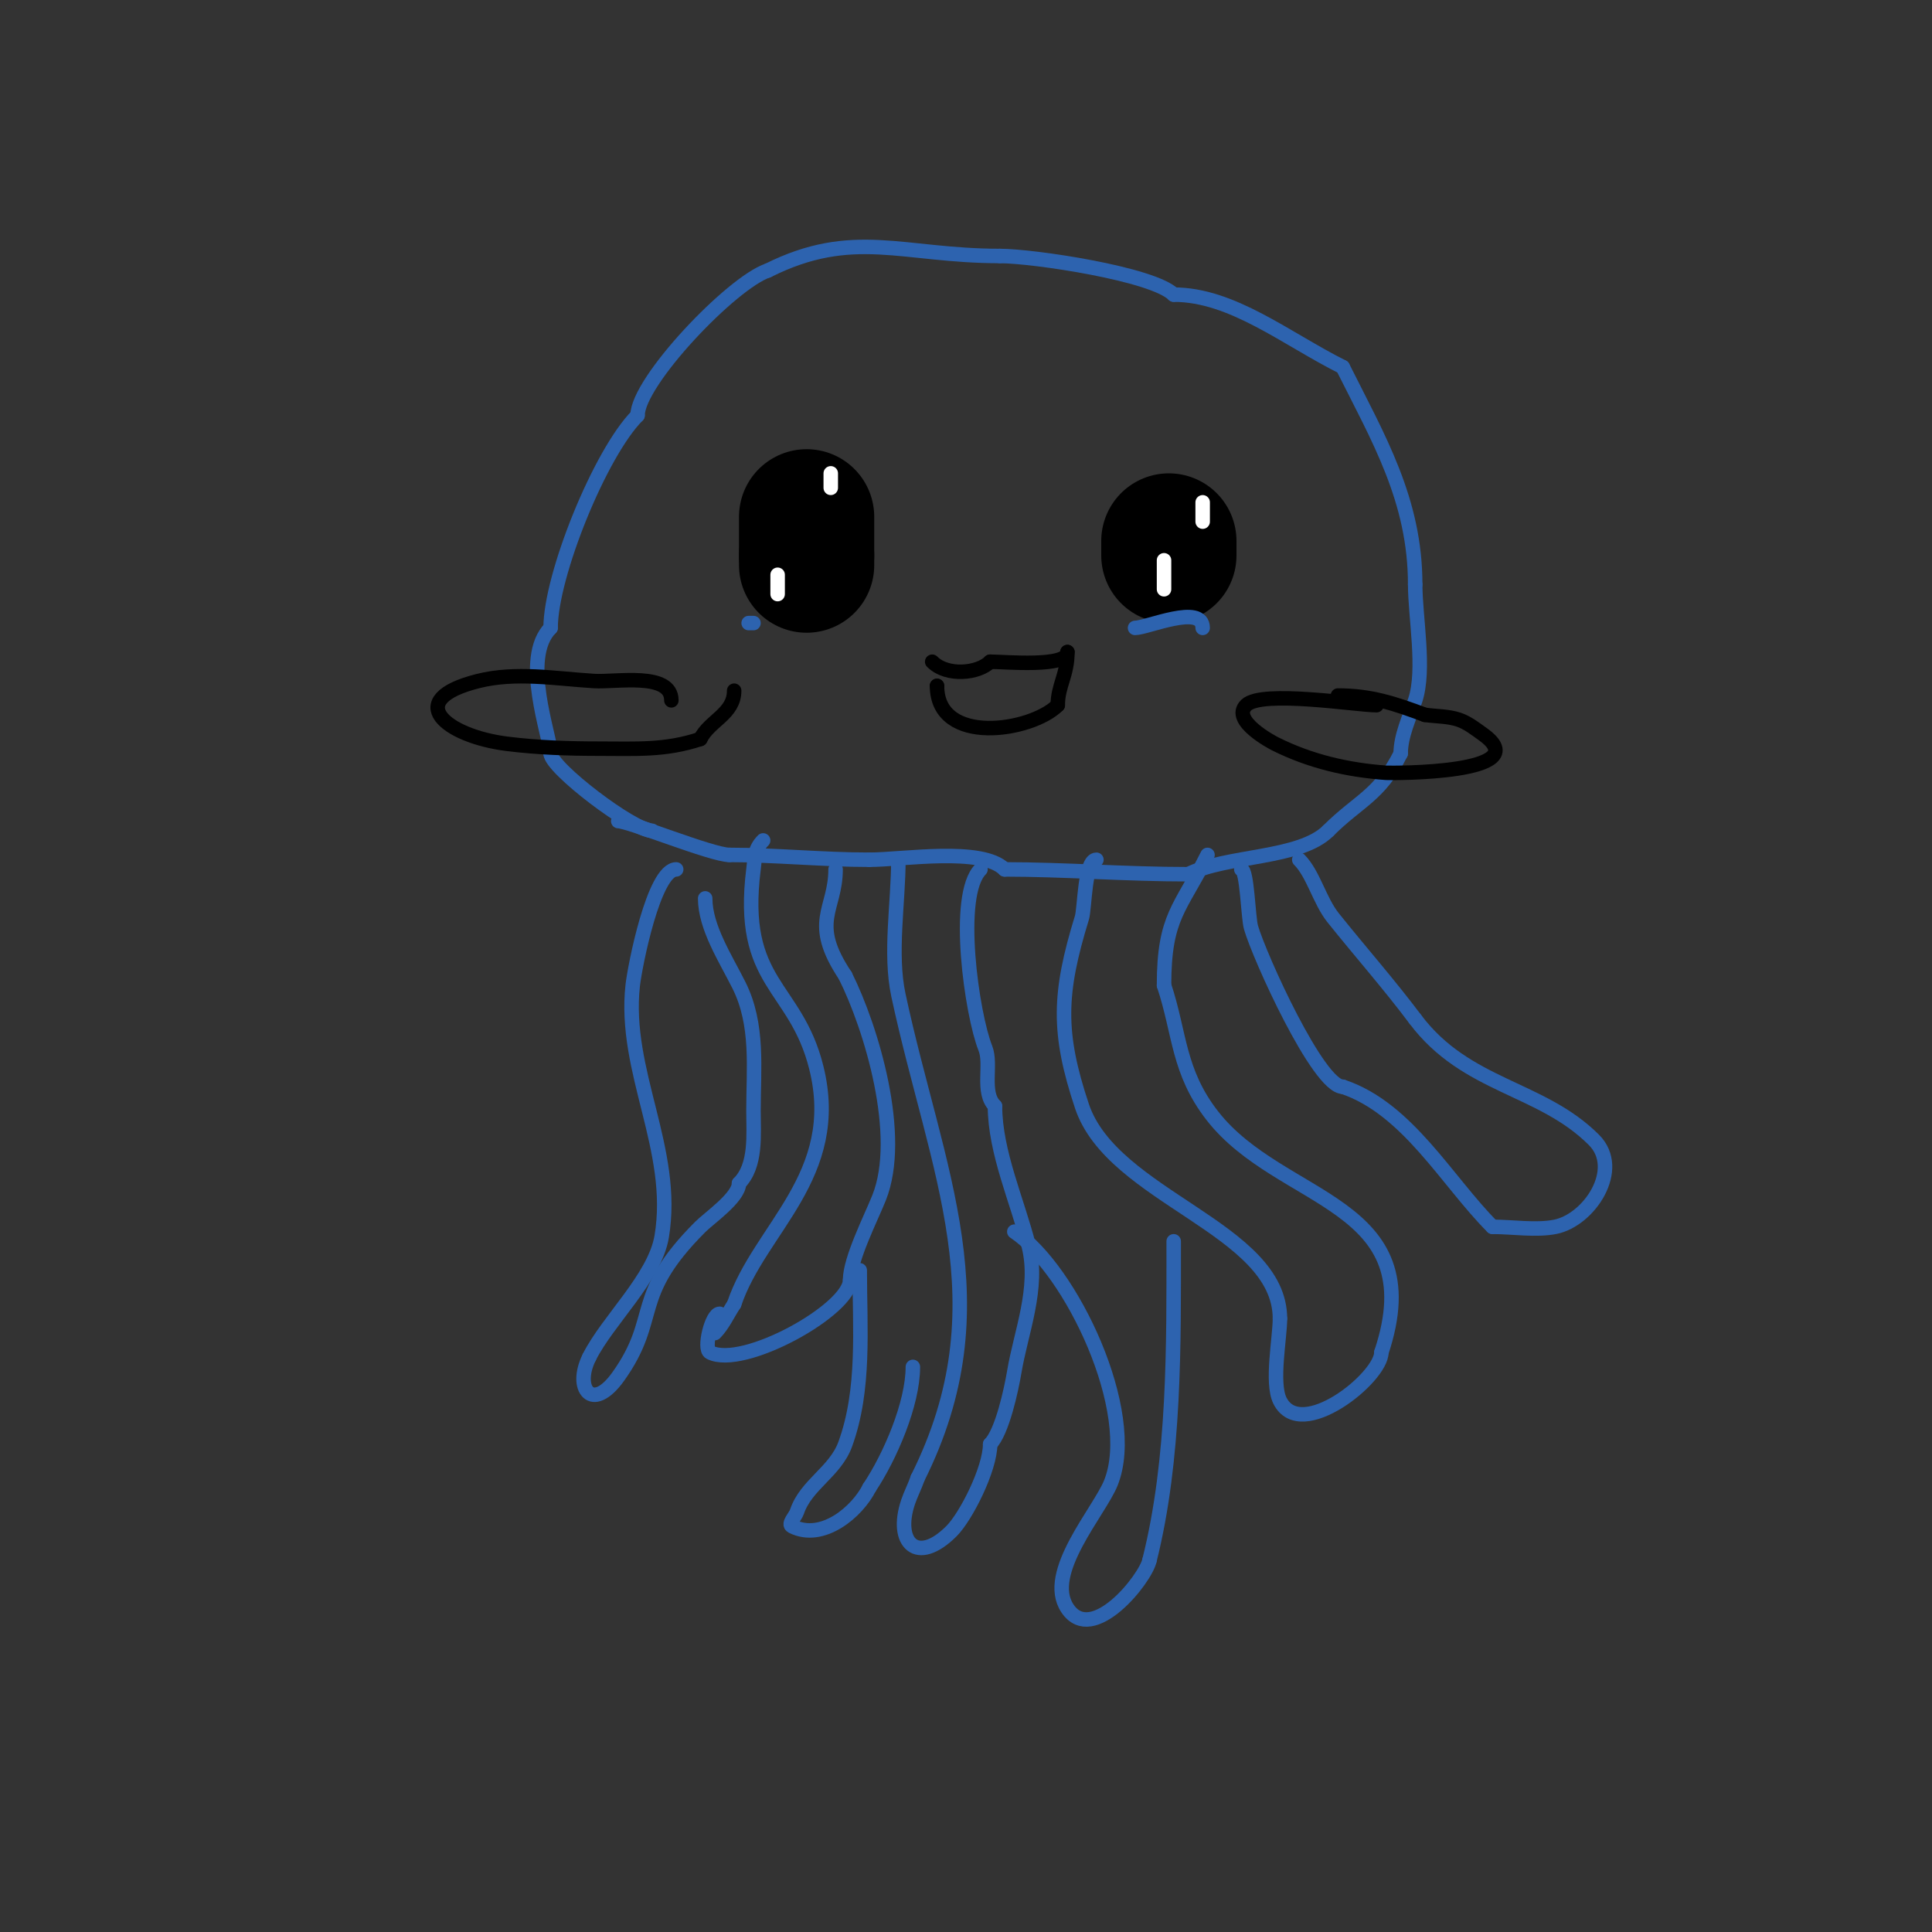 <svg viewBox='0 0 400 400' version='1.1' xmlns='http://www.w3.org/2000/svg' xmlns:xlink='http://www.w3.org/1999/xlink'><rect x="0" y="0" width="400" height="400" fill="#333333" stroke="none"/><g fill='none' stroke='#2d63af' stroke-width='3' stroke-linecap='round' stroke-linejoin='round'><path d='M128,170c2.249,0 19.395,7 23,7'/><path d='M151,177c9.586,0 19.163,1 29,1'/><path d='M180,178c6.885,0 23.288,-2.712 28,2'/><path d='M208,180c12.155,0 25.233,1 38,1'/><path d='M246,181c8.033,-4.017 23.116,-3.116 29,-9'/><path d='M275,172c6.224,-6.224 10.633,-7.267 15,-16'/><path d='M290,156c0,-3.645 1.809,-7.427 3,-11c2.12,-6.361 0,-17.191 0,-24'/><path d='M293,121c0,-17.463 -7.612,-30.224 -15,-45'/><path d='M278,76c-11.747,-5.874 -22.833,-15 -35,-15'/><path d='M243,61c-4.288,-4.288 -29.009,-8 -36,-8'/><path d='M207,53c-20.119,0 -30.381,-5.81 -48,3'/><path d='M159,56c-7.48,2.493 -27,22.975 -27,30'/><path d='M132,86c-7.72,7.72 -18,33.098 -18,44'/><path d='M114,130c-6.25,6.25 0,22.549 0,26'/><path d='M114,156c0,2.988 17.109,16 21,16'/></g>
<g fill='none' stroke='#000000' stroke-width='20' stroke-linecap='round' stroke-linejoin='round'><path d='M235,112'/></g>
<g fill='none' stroke='#000000' stroke-width='28' stroke-linecap='round' stroke-linejoin='round'><path d='M242,112c0,1 0,2 0,3'/><path d='M167,107c0,2.667 0,5.333 0,8'/><path d='M167,115c0,0.667 0,1.333 0,2'/></g>
<g fill='none' stroke='#ffffff' stroke-width='3' stroke-linecap='round' stroke-linejoin='round'><path d='M172,98c0,1 0,2 0,3'/><path d='M161,119c0,1.333 0,2.667 0,4'/><path d='M249,104c0,1.333 0,2.667 0,4'/><path d='M241,116c0,2 0,4 0,6'/></g>
<g fill='none' stroke='#000000' stroke-width='3' stroke-linecap='round' stroke-linejoin='round'><path d='M193,137c3.109,3.109 9.558,2.442 12,0'/><path d='M205,137c2.975,0 16,1.235 16,-2'/><path d='M221,135c0,4.79 -2,6.942 -2,11'/><path d='M219,146c-5.451,5.451 -25,8.53 -25,-4'/><path d='M194,142l0,0'/><path d='M285,146c-3.987,0 -23.81,-3.19 -27,0c-3.21,3.21 5.534,7.767 6,8c7.247,3.623 14.939,5.424 23,6c1.098,0.078 31.553,0.252 20,-8c-1.582,-1.13 -3.156,-2.385 -5,-3c-2.236,-0.745 -4.667,-0.667 -7,-1'/><path d='M295,148c-6.34,-2.377 -11.237,-4 -18,-4'/><path d='M139,145c0,-5.924 -11.447,-3.715 -16,-4c-8.19,-0.512 -16.218,-1.946 -24,0c-15.737,3.934 -6.763,11.405 6,13c6.293,0.787 12.658,1 19,1c7.657,0 13.729,0.424 21,-2'/><path d='M145,153c1.937,-3.875 7,-5.155 7,-10'/></g>
<g fill='none' stroke='#2d63af' stroke-width='3' stroke-linecap='round' stroke-linejoin='round'><path d='M158,174c-1.827,1.827 -1.706,3.644 -2,6c-2.976,23.807 8.711,23.845 13,41c5.608,22.432 -11.814,33.442 -17,49'/><path d='M152,270c-1.3,1.95 -2.345,4.345 -4,6'/><path d='M149,272c-1.659,0 -3.406,7.297 -2,8c6.898,3.449 29,-8.86 29,-15'/><path d='M176,265c0,-4.324 4.332,-12.83 6,-17c5.14,-12.851 -1.591,-35.182 -7,-46'/><path d='M175,202c-7.44,-11.159 -2,-13.571 -2,-22'/><path d='M186,178c0,8.876 -1.835,19.435 0,28c7.829,36.536 21.952,64.097 4,100'/><path d='M190,306c-0.533,1.6 -1.467,3.4 -2,5c-2.804,8.413 1.861,13.139 9,6c3.006,-3.006 8,-12.862 8,-18'/><path d='M205,299c2.474,-2.474 4.376,-11.255 5,-15c1.345,-8.071 5.167,-17.333 3,-26c-2.307,-9.227 -7,-19.459 -7,-29'/><path d='M206,229c-2.855,-2.855 -0.622,-8.555 -2,-12c-2.758,-6.896 -6.369,-31.631 -1,-37'/><path d='M227,178c-2.438,0 -2.411,10.087 -3,12c-4.827,15.688 -5.051,23.848 0,39c6.304,18.911 41,25.316 41,44'/><path d='M265,273c0,3.978 -1.84,13.319 0,17c4.315,8.629 21,-4.754 21,-10'/><path d='M286,280c10.447,-31.34 -20.849,-30.805 -35,-49c-7.151,-9.194 -6.681,-17.043 -10,-27'/><path d='M241,204c0,-14.372 3.434,-15.867 9,-27'/><path d='M257,180c1.198,0 1.424,9.982 2,12c1.718,6.013 13.943,33 19,33'/><path d='M278,225c13.428,4.476 21.632,19.632 31,29'/><path d='M309,254c4.085,0 9.043,0.791 13,0c7.046,-1.409 14.054,-11.946 8,-18c-10.982,-10.982 -26.439,-10.918 -37,-25'/><path d='M293,211c-5.424,-7.232 -11.371,-13.964 -17,-21c-2.795,-3.493 -4.096,-9.096 -7,-12'/><path d='M140,180c-4.639,0 -8.565,20.082 -9,24c-1.982,17.84 9.013,33.923 6,52c-1.426,8.557 -11.174,17.348 -15,25'/><path d='M122,281c-3.218,6.436 0.587,11.579 6,4c8.851,-12.391 2.458,-16.458 17,-31c1.829,-1.829 8,-6.081 8,-9'/><path d='M153,245c3.659,-3.659 3,-10.18 3,-15c0,-8.805 1.075,-17.851 -3,-26c-2.762,-5.523 -7,-12.005 -7,-18'/><path d='M178,263c0,11.99 1.126,24.653 -3,36c-2.088,5.743 -8.128,8.384 -10,14c-0.333,1 -1.943,2.529 -1,3c6.323,3.162 13.526,-3.051 16,-8'/><path d='M180,308c4.295,-6.443 9,-17.362 9,-25'/><path d='M210,255c11.749,7.833 25.864,37.341 20,52c-2.371,5.927 -13.881,18.679 -9,26c5.141,7.712 16.226,-6.129 17,-10'/><path d='M238,323c5.29,-21.159 5,-44.491 5,-66'/><path d='M235,130c2.513,0 14,-5.052 14,0'/><path d='M155,129l1,0'/></g>
</svg>
